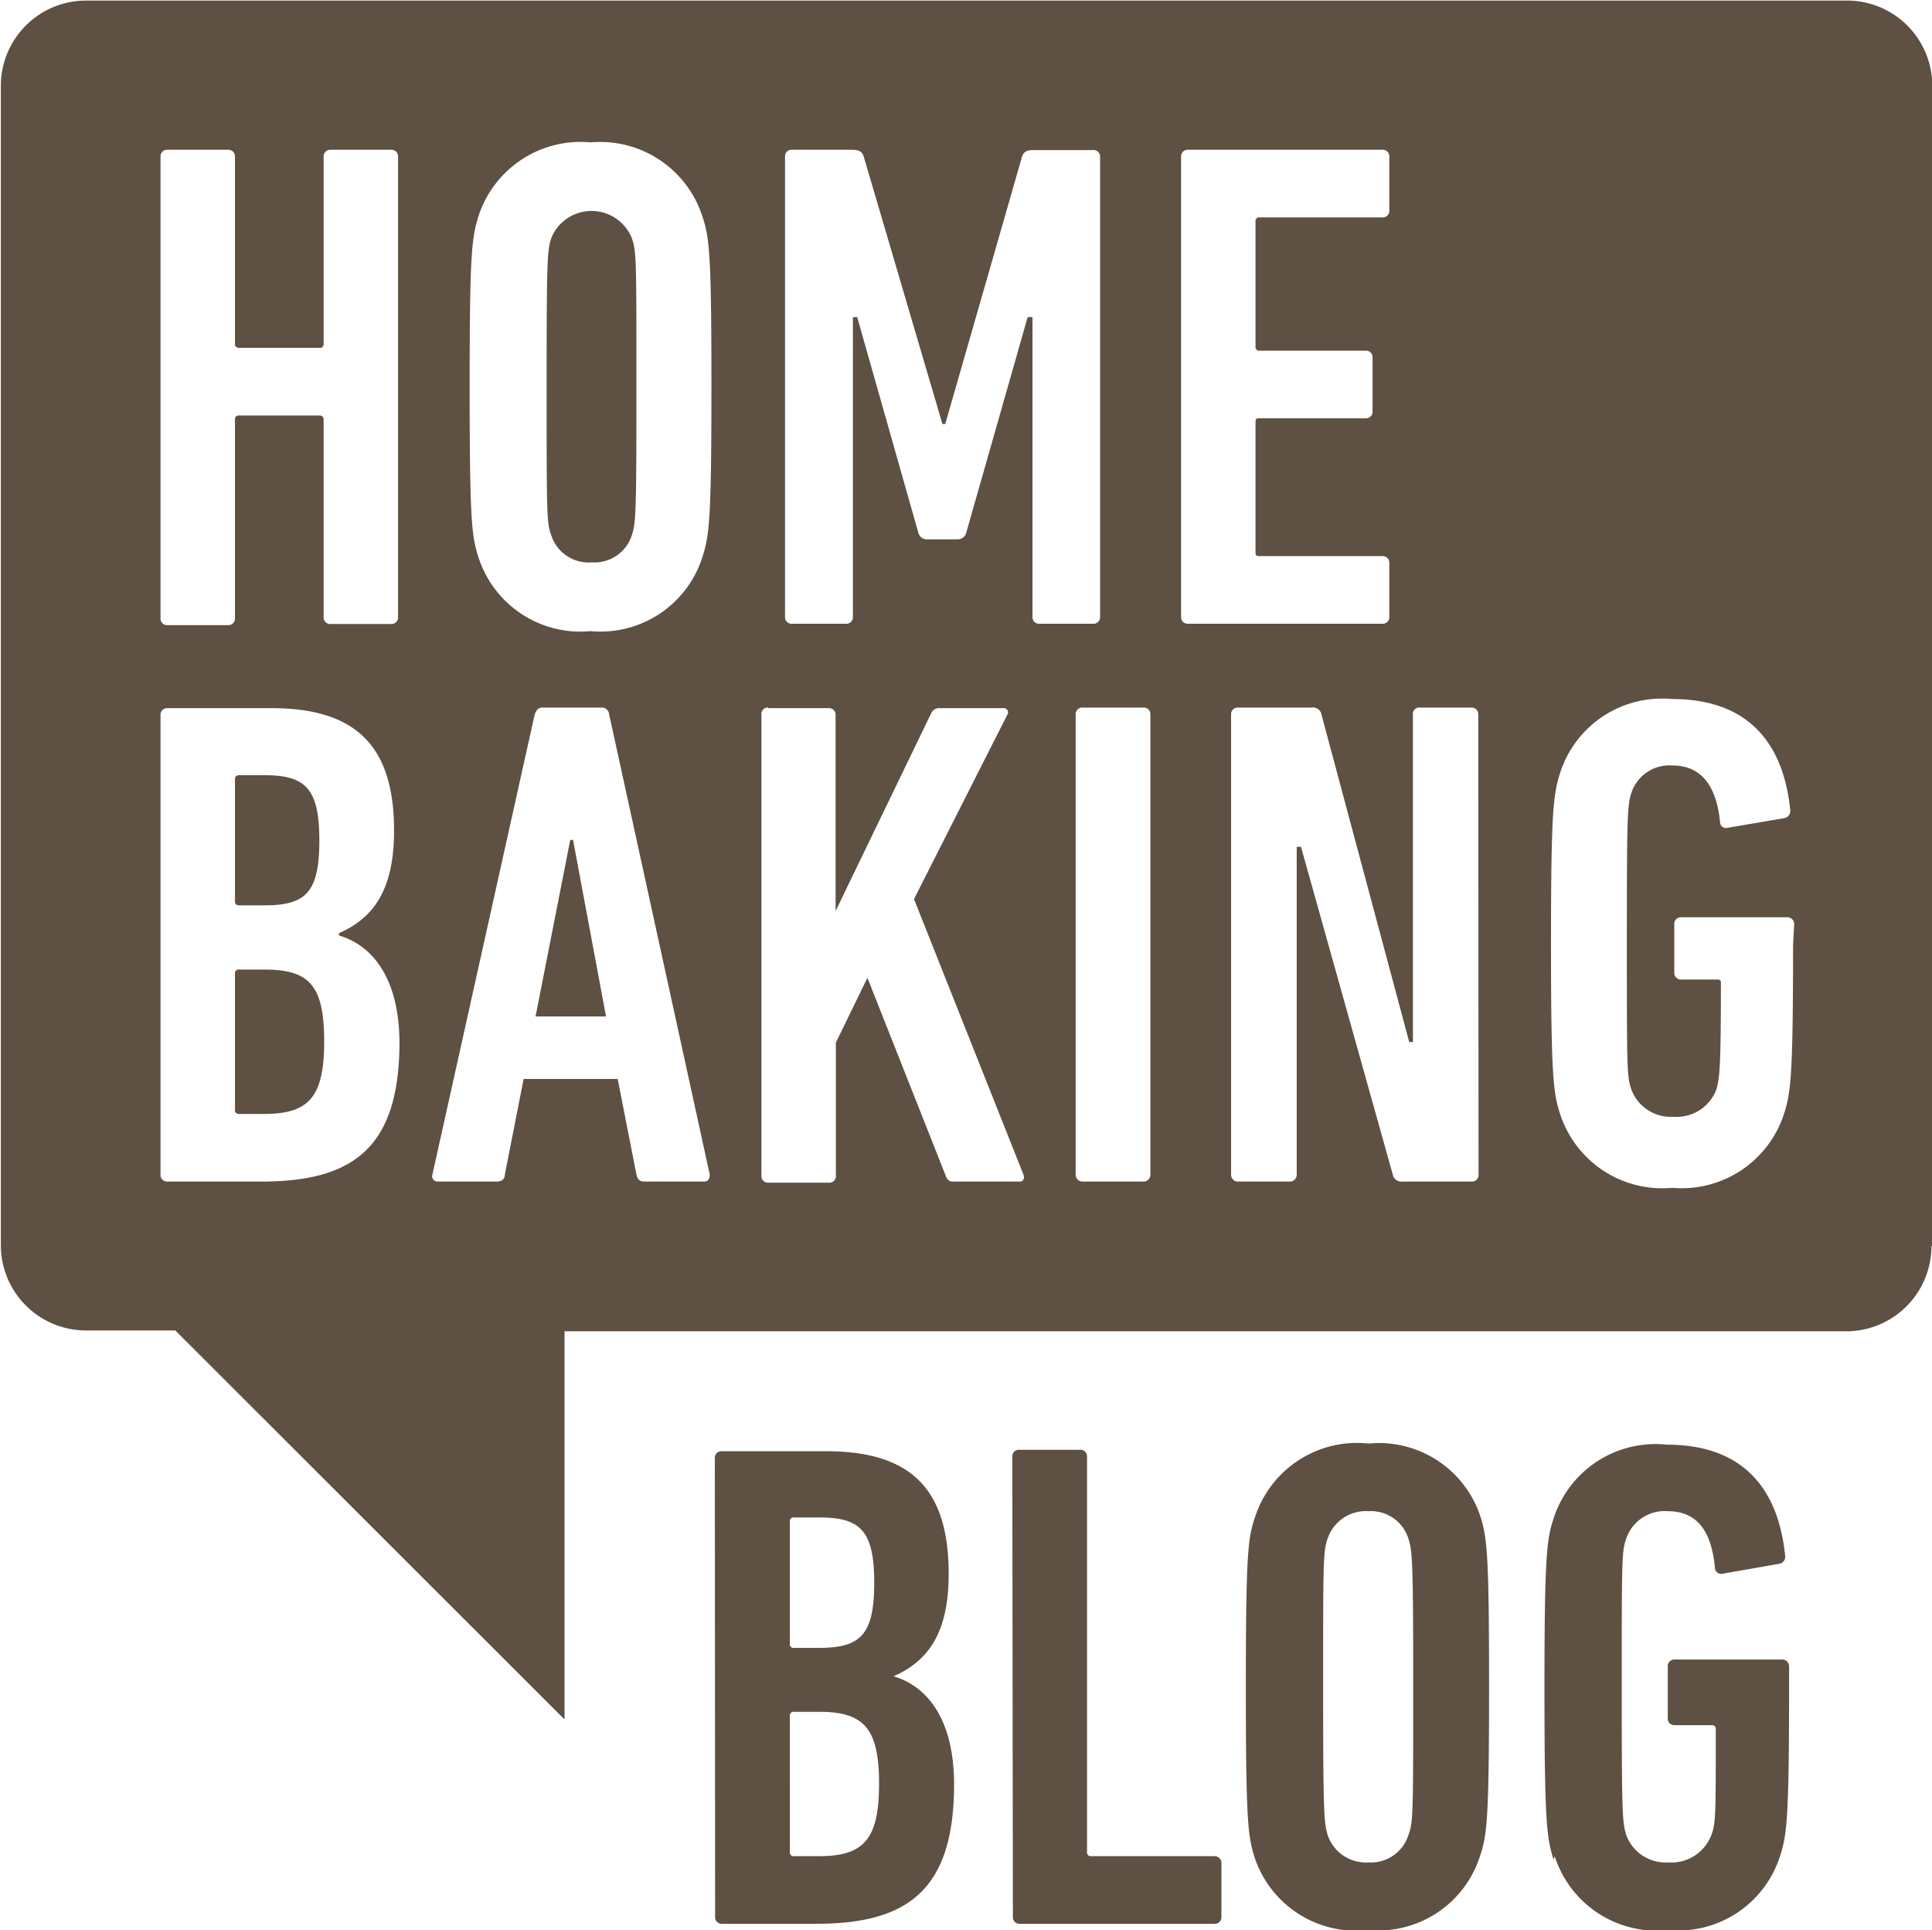 <svg id="Ebene_1" data-name="Ebene 1" xmlns="http://www.w3.org/2000/svg" xmlns:xlink="http://www.w3.org/1999/xlink" viewBox="0 0 68 67.92"><defs><style>.cls-1{fill:none;}.cls-2{clip-path:url(#clip-path);}.cls-3{fill:#5e5042;}</style><clipPath id="clip-path" transform="translate(0.17 -0.08)"><rect class="cls-1" x="-0.17" y="0.08" width="68" height="67.92"/></clipPath></defs><title>logo_homebaking</title><g class="cls-2"><path class="cls-3" d="M54.55,65.4a3.77,3.77,0,0,0,4,2.6,3.76,3.76,0,0,0,3.93-2.6c.24-.73.32-1.32.32-5.94v-.73a.24.24,0,0,0-.25-.25H58.77a.23.23,0,0,0-.24.25v1.81a.23.23,0,0,0,.24.25h1.3a.13.13,0,0,1,.15.15c0,3.09,0,3.33-.17,3.75a1.5,1.5,0,0,1-1.5.93,1.48,1.48,0,0,1-1.47-.93c-.15-.47-.17-.66-.17-5.25s0-4.78.17-5.25a1.43,1.43,0,0,1,1.45-.93c1,0,1.54.66,1.66,2a.22.22,0,0,0,.27.2l2-.35a.25.25,0,0,0,.2-.29c-.27-2.63-1.74-3.9-4.15-3.9a3.77,3.77,0,0,0-4,2.6c-.24.73-.32,1.32-.32,6s.08,5.23.32,6M48,65.62a1.42,1.42,0,0,1-1.43-.93c-.14-.47-.17-.66-.17-5.25s0-4.78.17-5.25A1.42,1.42,0,0,1,48,53.26a1.38,1.38,0,0,1,1.39.93c.15.47.18.66.18,5.25s0,4.78-.18,5.25a1.38,1.38,0,0,1-1.39.93M48,68a3.76,3.76,0,0,0,3.92-2.6c.25-.73.32-1.32.32-6s-.07-5.23-.32-6A3.76,3.76,0,0,0,48,50.88,3.77,3.77,0,0,0,44,53.48c-.25.73-.32,1.32-.32,6s.07,5.23.32,6A3.77,3.77,0,0,0,48,68m-12.52-.46a.23.23,0,0,0,.25.24h6.84a.23.23,0,0,0,.25-.24V65.65a.24.24,0,0,0-.25-.25H38.24a.13.13,0,0,1-.15-.15V51.34a.23.23,0,0,0-.25-.24H35.71a.23.23,0,0,0-.25.24Zm-7.85-2.29V60.47a.13.13,0,0,1,.15-.15h.88c1.57,0,2.11.57,2.11,2.53s-.54,2.55-2.11,2.55h-.88a.13.13,0,0,1-.15-.15m.15-7.18a.13.13,0,0,1-.15-.15V53.63a.13.13,0,0,1,.15-.15h.88c1.45,0,1.94.46,1.94,2.3s-.49,2.29-1.94,2.29ZM25,67.54a.23.23,0,0,0,.24.24h3.32c3.23,0,4.85-1.2,4.85-4.91,0-2.2-.88-3.43-2.13-3.8v0c1.23-.54,1.94-1.54,1.94-3.6,0-3-1.33-4.32-4.32-4.32H25.23a.23.23,0,0,0-.24.24Z" transform="translate(0.17 -0.08)"/><path class="cls-3" d="M11.07,29.66c0-1.84-.49-2.3-1.94-2.3H8.25c-.1,0-.15.05-.15.14v4.3c0,.1.05.14.15.14h.88c1.45,0,1.94-.44,1.94-2.28m.17,7.07c0-2-.54-2.53-2.11-2.53H8.25a.13.13,0,0,0-.15.15v4.78a.13.13,0,0,0,.15.15h.88c1.57,0,2.11-.59,2.11-2.55m8.66-7.09-1.22,6.21h2.48L20,29.64Zm2.16-10.7c.15-.46.17-.66.17-5.25s0-4.78-.17-5.25a1.53,1.53,0,0,0-2.82,0c-.15.47-.17.66-.17,5.25s0,4.79.17,5.25a1.38,1.38,0,0,0,1.42.93,1.38,1.38,0,0,0,1.4-.93m40.88,14.4c0,4.62-.08,5.2-.32,5.94a3.78,3.78,0,0,1-3.93,2.6,3.78,3.78,0,0,1-3.95-2.6c-.24-.74-.32-1.32-.32-6s.08-5.23.32-6a3.77,3.77,0,0,1,3.95-2.6c2.41,0,3.88,1.27,4.15,3.9a.26.26,0,0,1-.2.29l-2,.34a.21.21,0,0,1-.27-.19c-.12-1.3-.68-2-1.66-2a1.41,1.41,0,0,0-1.45.93c-.15.46-.17.66-.17,5.25s0,4.78.17,5.25a1.48,1.48,0,0,0,1.47.93,1.5,1.5,0,0,0,1.5-.93c.12-.42.17-.66.17-3.76,0-.09,0-.14-.15-.14H59a.23.23,0,0,1-.24-.25V32.61a.23.23,0,0,1,.24-.25h3.73a.24.24,0,0,1,.25.25ZM51.87,41.41a.23.23,0,0,1-.24.25H49.2a.31.31,0,0,1-.35-.25L45.62,29.88h-.15V41.41a.24.24,0,0,1-.25.25H43.41a.24.24,0,0,1-.25-.25V25.22a.23.23,0,0,1,.25-.24H46a.3.3,0,0,1,.34.24l3.09,11.53h.13V25.22a.22.22,0,0,1,.24-.24h1.82a.23.23,0,0,1,.24.24ZM48.73,21.79a.23.23,0,0,1-.24.24H41.64a.23.23,0,0,1-.24-.24V5.59a.23.23,0,0,1,.24-.24h6.85a.23.23,0,0,1,.24.24V7.48a.23.23,0,0,1-.24.25H44.17a.13.13,0,0,0-.15.15v4.39a.13.13,0,0,0,.15.15H47.9a.23.23,0,0,1,.24.24v1.89a.23.23,0,0,1-.24.25H44.17c-.1,0-.15,0-.15.14v4.57c0,.09,0,.14.15.14h4.32a.23.23,0,0,1,.24.25ZM40.32,41.41a.24.24,0,0,1-.25.25H37.94a.24.24,0,0,1-.25-.25V25.22a.23.23,0,0,1,.25-.24h2.13a.23.23,0,0,1,.25.24ZM38.55,21.79a.23.23,0,0,1-.25.24H36.42a.23.23,0,0,1-.25-.24V11.24H36l-2.16,7.58a.31.31,0,0,1-.32.24H32.47a.31.31,0,0,1-.32-.24L30,11.24h-.15V21.79a.23.23,0,0,1-.25.24H27.71a.23.23,0,0,1-.25-.24V5.59a.23.23,0,0,1,.25-.24h2.13c.22,0,.34.07.39.24L33,15h.1l2.7-9.4c.05-.17.17-.24.39-.24H38.3a.23.23,0,0,1,.25.24ZM26.87,25H29a.23.23,0,0,1,.24.24v6.9l3.36-6.95a.31.31,0,0,1,.32-.19h2.23a.15.15,0,0,1,.13.24L32,31.72l3.85,9.69c.05.13,0,.25-.12.25H33.4a.25.25,0,0,1-.27-.17l-2.77-7-1.11,2.28v4.68a.23.23,0,0,1-.24.25H26.87a.23.23,0,0,1-.24-.25V25.22a.22.22,0,0,1,.24-.24m-2-11.29c0,4.64-.07,5.23-.32,6a3.76,3.76,0,0,1-3.93,2.6,3.77,3.77,0,0,1-3.95-2.6c-.24-.73-.31-1.32-.31-6s.07-5.22.31-6a3.78,3.78,0,0,1,3.95-2.6,3.78,3.78,0,0,1,3.93,2.6c.25.74.32,1.32.32,6M15.05,41.41l3.6-16.19c.05-.15.13-.24.27-.24H21a.26.26,0,0,1,.27.24l3.54,16.19c0,.15-.05.25-.2.25H22.5c-.17,0-.24-.1-.27-.25l-.66-3.36H18.26l-.66,3.36c0,.15-.1.25-.27.25H15.24a.19.19,0,0,1-.19-.25m-1.16-4.66c0,3.71-1.62,4.91-4.85,4.91H5.72a.23.23,0,0,1-.24-.25V25.22A.23.23,0,0,1,5.72,25H9.38c3,0,4.32,1.35,4.32,4.31,0,2.07-.71,3.07-1.94,3.61V33c1.25.37,2.13,1.6,2.13,3.8m-.05-15a.23.23,0,0,1-.24.24H11.46a.23.23,0,0,1-.24-.24V14.84c0-.09-.05-.14-.15-.14H8.25c-.1,0-.15.05-.15.14v7a.23.23,0,0,1-.24.24H5.72a.23.23,0,0,1-.24-.24V5.59a.23.23,0,0,1,.24-.24H7.86a.23.23,0,0,1,.24.24v6.58a.13.13,0,0,0,.15.15h2.82a.13.13,0,0,0,.15-.15V5.59a.23.23,0,0,1,.24-.24H13.6a.23.23,0,0,1,.24.24Zm54,22.11V3.1a3,3,0,0,0-3-3H2.86a3,3,0,0,0-3,3V43.9a3,3,0,0,0,3,3H6l13.7,13.69V46.93H64.81a3,3,0,0,0,3-3" transform="translate(0.17 -0.08)"/></g></svg>